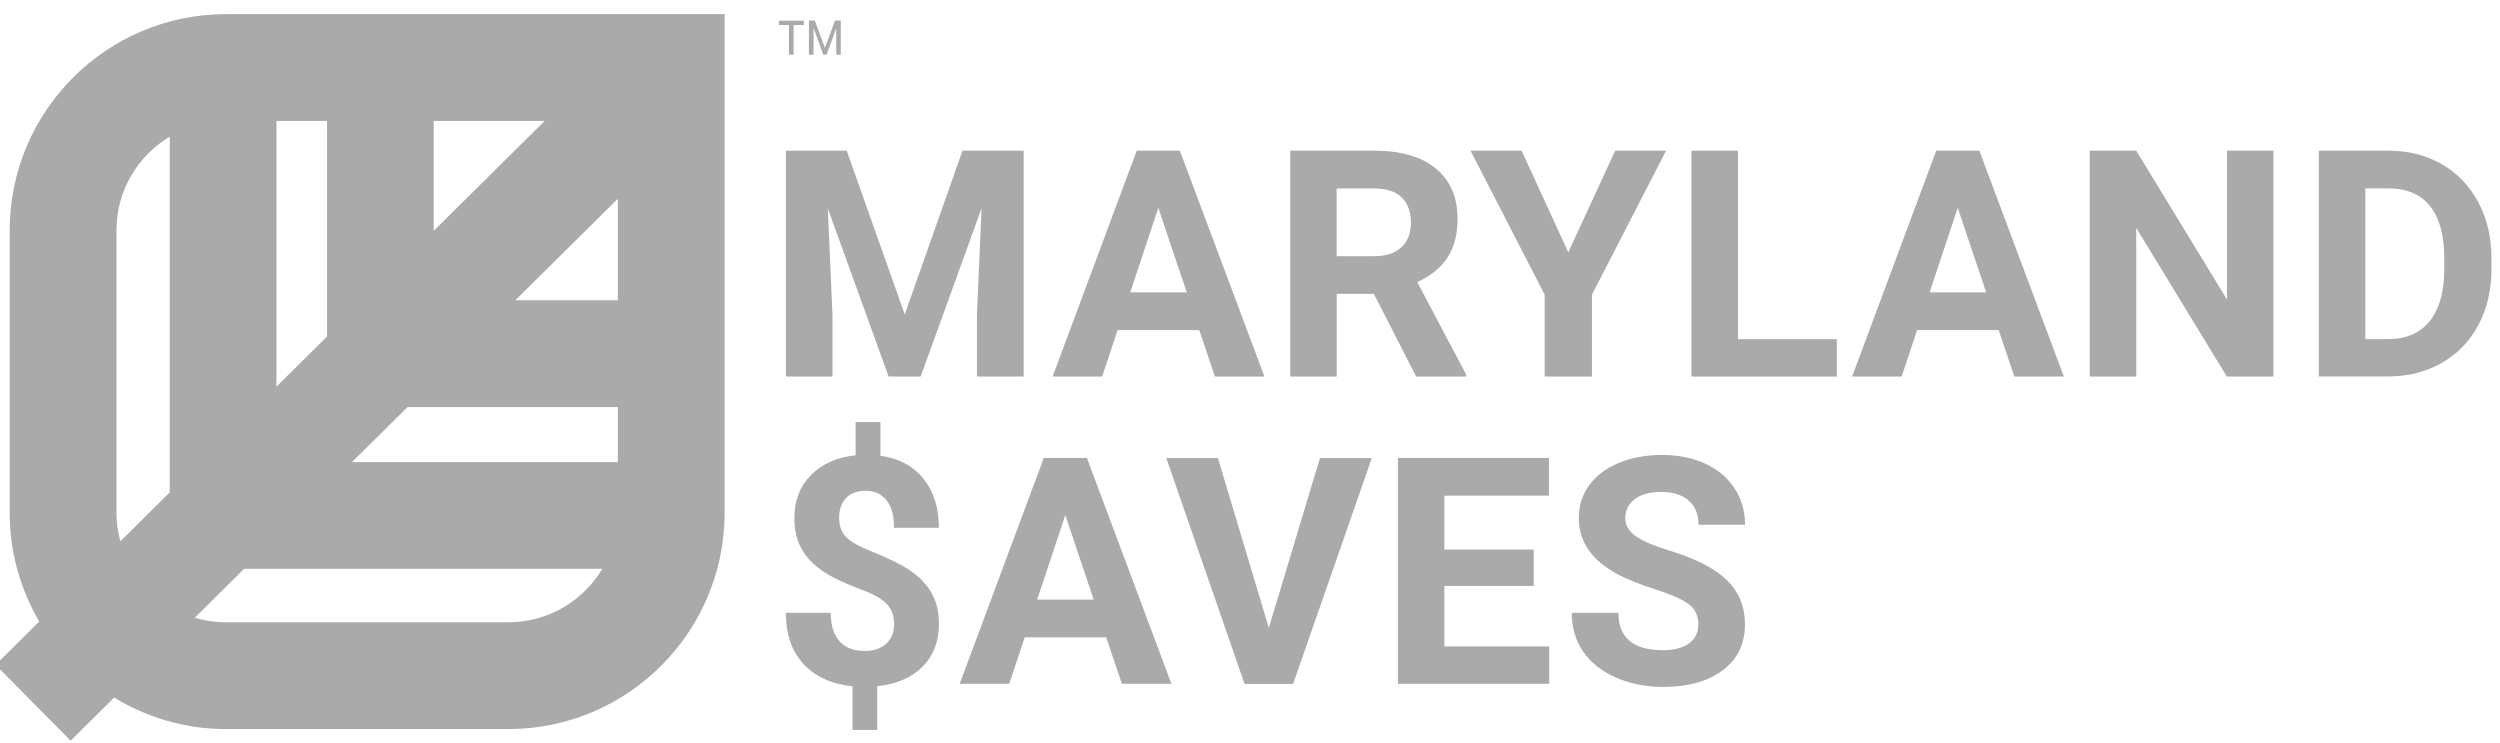 <svg xmlns="http://www.w3.org/2000/svg" id="Layer_1" data-name="Layer 1" viewBox="0 0 258 76.71"><defs><style>      .cls-1 {        fill: #aaa;        stroke-width: 0px;      }    </style></defs><g><path class="cls-1" d="M87.38,15.55l5.99,16.9,5.96-16.9h6.31v23.31h-4.82v-6.37l.48-11-6.29,17.37h-3.3l-6.28-17.35.48,10.98v6.37h-4.8V15.55h6.28Z"></path><path class="cls-1" d="M123.76,34.06h-8.42l-1.6,4.8h-5.11l8.68-23.31h4.45l8.73,23.31h-5.11l-1.62-4.8ZM116.64,30.17h5.83l-2.93-8.72-2.9,8.72Z"></path><path class="cls-1" d="M141.78,30.33h-3.83v8.53h-4.8V15.55h8.66c2.75,0,4.88.61,6.37,1.84,1.49,1.23,2.24,2.96,2.24,5.2,0,1.59-.34,2.92-1.03,3.98-.69,1.06-1.73,1.91-3.13,2.54l5.04,9.53v.22h-5.15l-4.37-8.53ZM137.95,26.44h3.87c1.21,0,2.14-.31,2.8-.92s.99-1.46.99-2.54-.31-1.96-.94-2.59c-.62-.63-1.58-.94-2.87-.94h-3.86v7Z"></path><path class="cls-1" d="M161.84,26.05l4.85-10.5h5.25l-7.65,14.86v8.45h-4.88v-8.45l-7.65-14.86h5.27l4.82,10.5Z"></path><path class="cls-1" d="M179.36,35h10.2v3.86h-15V15.55h4.8v19.45Z"></path><path class="cls-1" d="M206.27,34.06h-8.42l-1.6,4.8h-5.11l8.68-23.31h4.45l8.72,23.31h-5.11l-1.62-4.8ZM199.14,30.17h5.83l-2.93-8.72-2.9,8.72Z"></path><path class="cls-1" d="M234.61,38.86h-4.8l-9.35-15.34v15.34h-4.8V15.55h4.8l9.37,15.37v-15.37h4.79v23.31Z"></path><path class="cls-1" d="M239.3,38.86V15.55h7.17c2.05,0,3.88.46,5.5,1.38,1.62.92,2.88,2.24,3.79,3.94.91,1.7,1.36,3.64,1.36,5.8v1.07c0,2.17-.45,4.09-1.34,5.78-.89,1.69-2.15,2.99-3.77,3.92-1.62.93-3.45,1.4-5.49,1.41h-7.22ZM244.1,19.44v15.56h2.32c1.88,0,3.31-.61,4.31-1.84.99-1.23,1.5-2.98,1.52-5.27v-1.23c0-2.37-.49-4.16-1.47-5.39-.98-1.22-2.42-1.83-4.31-1.83h-2.37Z"></path><path class="cls-1" d="M92.27,64.44c0-.87-.24-1.57-.73-2.09s-1.31-1-2.47-1.43c-1.16-.44-2.17-.87-3.01-1.3-.84-.43-1.57-.93-2.17-1.49s-1.07-1.22-1.41-1.98c-.34-.76-.5-1.66-.5-2.71,0-1.8.58-3.28,1.73-4.43,1.15-1.15,2.68-1.83,4.59-2.02v-3.43h2.56v3.47c1.89.27,3.37,1.05,4.43,2.36,1.07,1.31,1.6,3,1.6,5.08h-4.63c0-1.28-.26-2.24-.79-2.87-.53-.64-1.24-.95-2.12-.95s-1.55.25-2.03.74c-.48.5-.72,1.18-.72,2.06,0,.81.23,1.46.7,1.95s1.34.99,2.62,1.5c1.28.51,2.32,1,3.15,1.45.82.45,1.52.97,2.08,1.54s1,1.22,1.3,1.95.45,1.58.45,2.55c0,1.81-.57,3.29-1.7,4.42-1.13,1.13-2.69,1.8-4.67,2v4.52h-2.55v-4.5c-2.19-.24-3.88-1.01-5.08-2.33s-1.8-3.07-1.8-5.26h4.63c0,1.27.3,2.24.9,2.92.6.68,1.47,1.02,2.6,1.02.94,0,1.68-.25,2.22-.74.54-.5.82-1.17.82-2.01Z"></path><path class="cls-1" d="M114.17,65.77h-8.42l-1.6,4.8h-5.11l8.68-23.31h4.45l8.72,23.31h-5.11l-1.62-4.8ZM107.04,61.88h5.83l-2.93-8.73-2.9,8.73Z"></path><path class="cls-1" d="M130.94,64.8l5.28-17.53h5.35l-8.12,23.31h-5.01l-8.08-23.31h5.33l5.25,17.53Z"></path><path class="cls-1" d="M158.28,60.47h-9.22v6.24h10.82v3.86h-15.62v-23.31h15.59v3.89h-10.79v5.56h9.22v3.76Z"></path><path class="cls-1" d="M175.27,64.46c0-.91-.32-1.6-.96-2.09-.64-.49-1.79-1-3.46-1.54-1.67-.54-2.98-1.07-3.95-1.59-2.65-1.43-3.97-3.36-3.97-5.78,0-1.26.35-2.38,1.06-3.37.71-.99,1.73-1.76,3.06-2.31,1.33-.56,2.82-.83,4.48-.83s3.15.3,4.45.9c1.3.6,2.31,1.45,3.03,2.55.72,1.1,1.08,2.35,1.08,3.75h-4.8c0-1.07-.34-1.9-1.01-2.49-.67-.59-1.62-.89-2.83-.89s-2.09.25-2.74.74c-.65.5-.98,1.15-.98,1.96,0,.76.38,1.39,1.14,1.9.76.51,1.89.99,3.37,1.44,2.73.82,4.72,1.84,5.97,3.06,1.25,1.22,1.87,2.73,1.87,4.55,0,2.02-.76,3.6-2.29,4.75s-3.58,1.72-6.16,1.72c-1.79,0-3.43-.33-4.9-.98-1.47-.66-2.6-1.56-3.37-2.7-.77-1.14-1.16-2.47-1.16-3.97h4.82c0,2.57,1.54,3.86,4.61,3.86,1.14,0,2.03-.23,2.67-.7.64-.46.96-1.11.96-1.94Z"></path></g><path class="cls-1" d="M23.31,1.46C11.01,1.46,1,11.47,1,23.77v29.16c0,4.09,1.12,7.91,3.05,11.21l-4.51,4.47,7.75,7.83,4.49-4.45c3.37,2.05,7.31,3.25,11.53,3.25h29.16c12.3,0,22.31-10.01,22.31-22.31V1.46H23.31ZM36.32,47.69l5.74-5.68h21.7v5.68h-27.44ZM28.53,12.48h5.22v22.25l-5.22,5.17V12.48ZM44.76,12.48h11.45l-11.45,11.34v-11.34ZM53.18,30.99l10.58-10.48v10.48h-10.58ZM12.02,52.93v-29.16c0-4.11,2.21-7.7,5.5-9.67v36.71l-5.1,5.05c-.25-.94-.4-1.91-.4-2.93ZM52.47,64.22h-29.16c-1.12,0-2.19-.17-3.21-.47l5.1-5.05h36.96c-1.97,3.3-5.57,5.52-9.69,5.52Z"></path><path class="cls-1" d="M82.94,2.58h-1.04v3.07h-.48v-3.07h-1.04v-.45h2.57v.45ZM86.3,2.92l-1,2.73h-.34l-1-2.78v2.78h-.48v-3.53h.6l1.05,2.82,1.05-2.82h.59v3.53h-.47v-2.73Z"></path></svg>